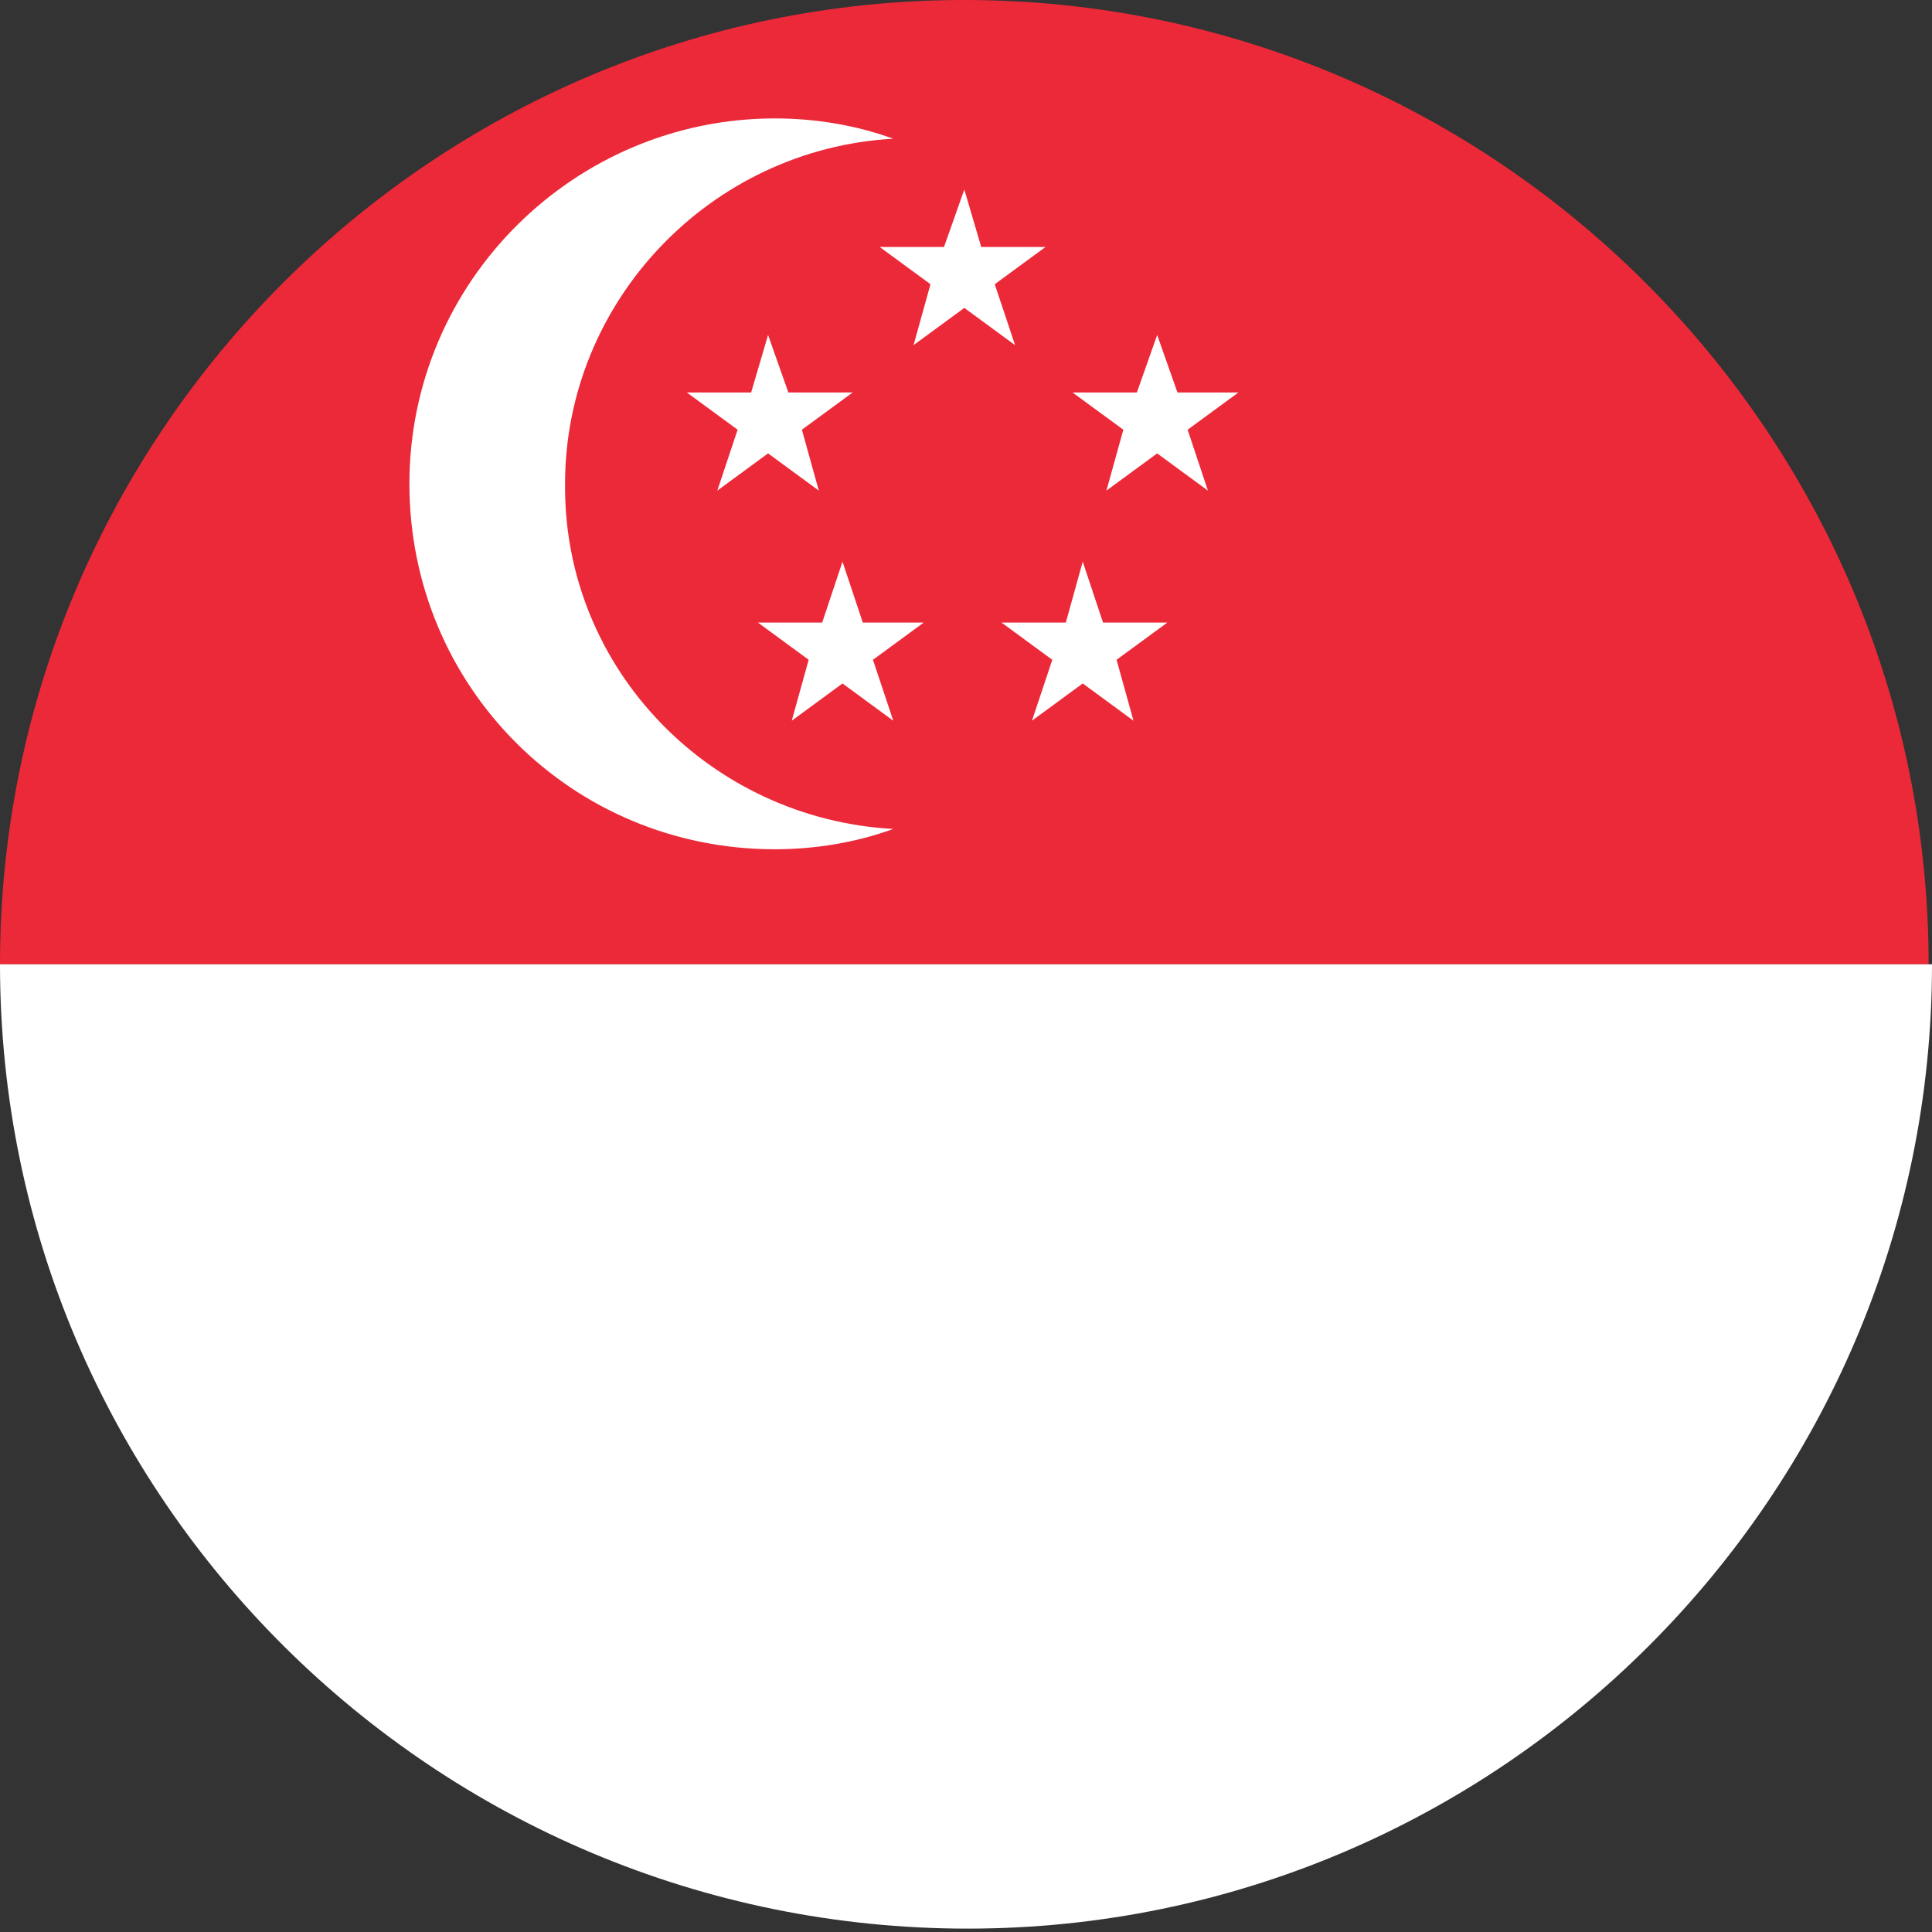 <?xml version="1.0" encoding="UTF-8"?><svg xmlns="http://www.w3.org/2000/svg" viewBox="0 0 5.71 5.71"><rect x="0" y="0" width="5.71" height="5.71" fill="#333333" stroke="none"/><defs><style>.d{fill:#ec2938;}.e{fill:#fff;}</style></defs><g id="a"/><g id="b"><g id="c"><g><g><path class="d" d="M5.71,2.85H0C0,1.28,1.28,0,2.85,0s2.85,1.28,2.85,2.85Z"/><path class="e" d="M5.71,2.85c0,1.57-1.28,2.85-2.85,2.85S0,4.43,0,2.85H5.71Z"/></g><g><path class="e" d="M1.67,1.43c0-.54,.43-.99,.97-1.02-.11-.04-.23-.06-.35-.06-.59,0-1.08,.48-1.08,1.08s.48,1.08,1.08,1.08c.12,0,.24-.02,.35-.06-.54-.03-.97-.47-.97-1.01Z"/><polygon class="e" points="2.27 .99 2.33 1.16 2.52 1.16 2.37 1.27 2.42 1.45 2.27 1.34 2.12 1.45 2.18 1.27 2.03 1.16 2.22 1.16 2.27 .99"/><polygon class="e" points="3.42 .99 3.48 1.16 3.66 1.16 3.51 1.27 3.57 1.45 3.42 1.34 3.27 1.45 3.32 1.27 3.17 1.16 3.36 1.16 3.42 .99"/><polygon class="e" points="2.85 .56 2.9 .73 3.09 .73 2.94 .84 3 1.02 2.85 .91 2.7 1.02 2.75 .84 2.6 .73 2.79 .73 2.85 .56"/><polygon class="e" points="3.2 1.66 3.26 1.84 3.45 1.84 3.3 1.95 3.35 2.13 3.2 2.02 3.05 2.13 3.11 1.95 2.96 1.84 3.15 1.84 3.2 1.66"/><polygon class="e" points="2.49 1.66 2.55 1.84 2.73 1.84 2.58 1.95 2.64 2.13 2.49 2.02 2.34 2.13 2.39 1.95 2.24 1.84 2.43 1.84 2.49 1.66"/></g></g></g></g></svg>